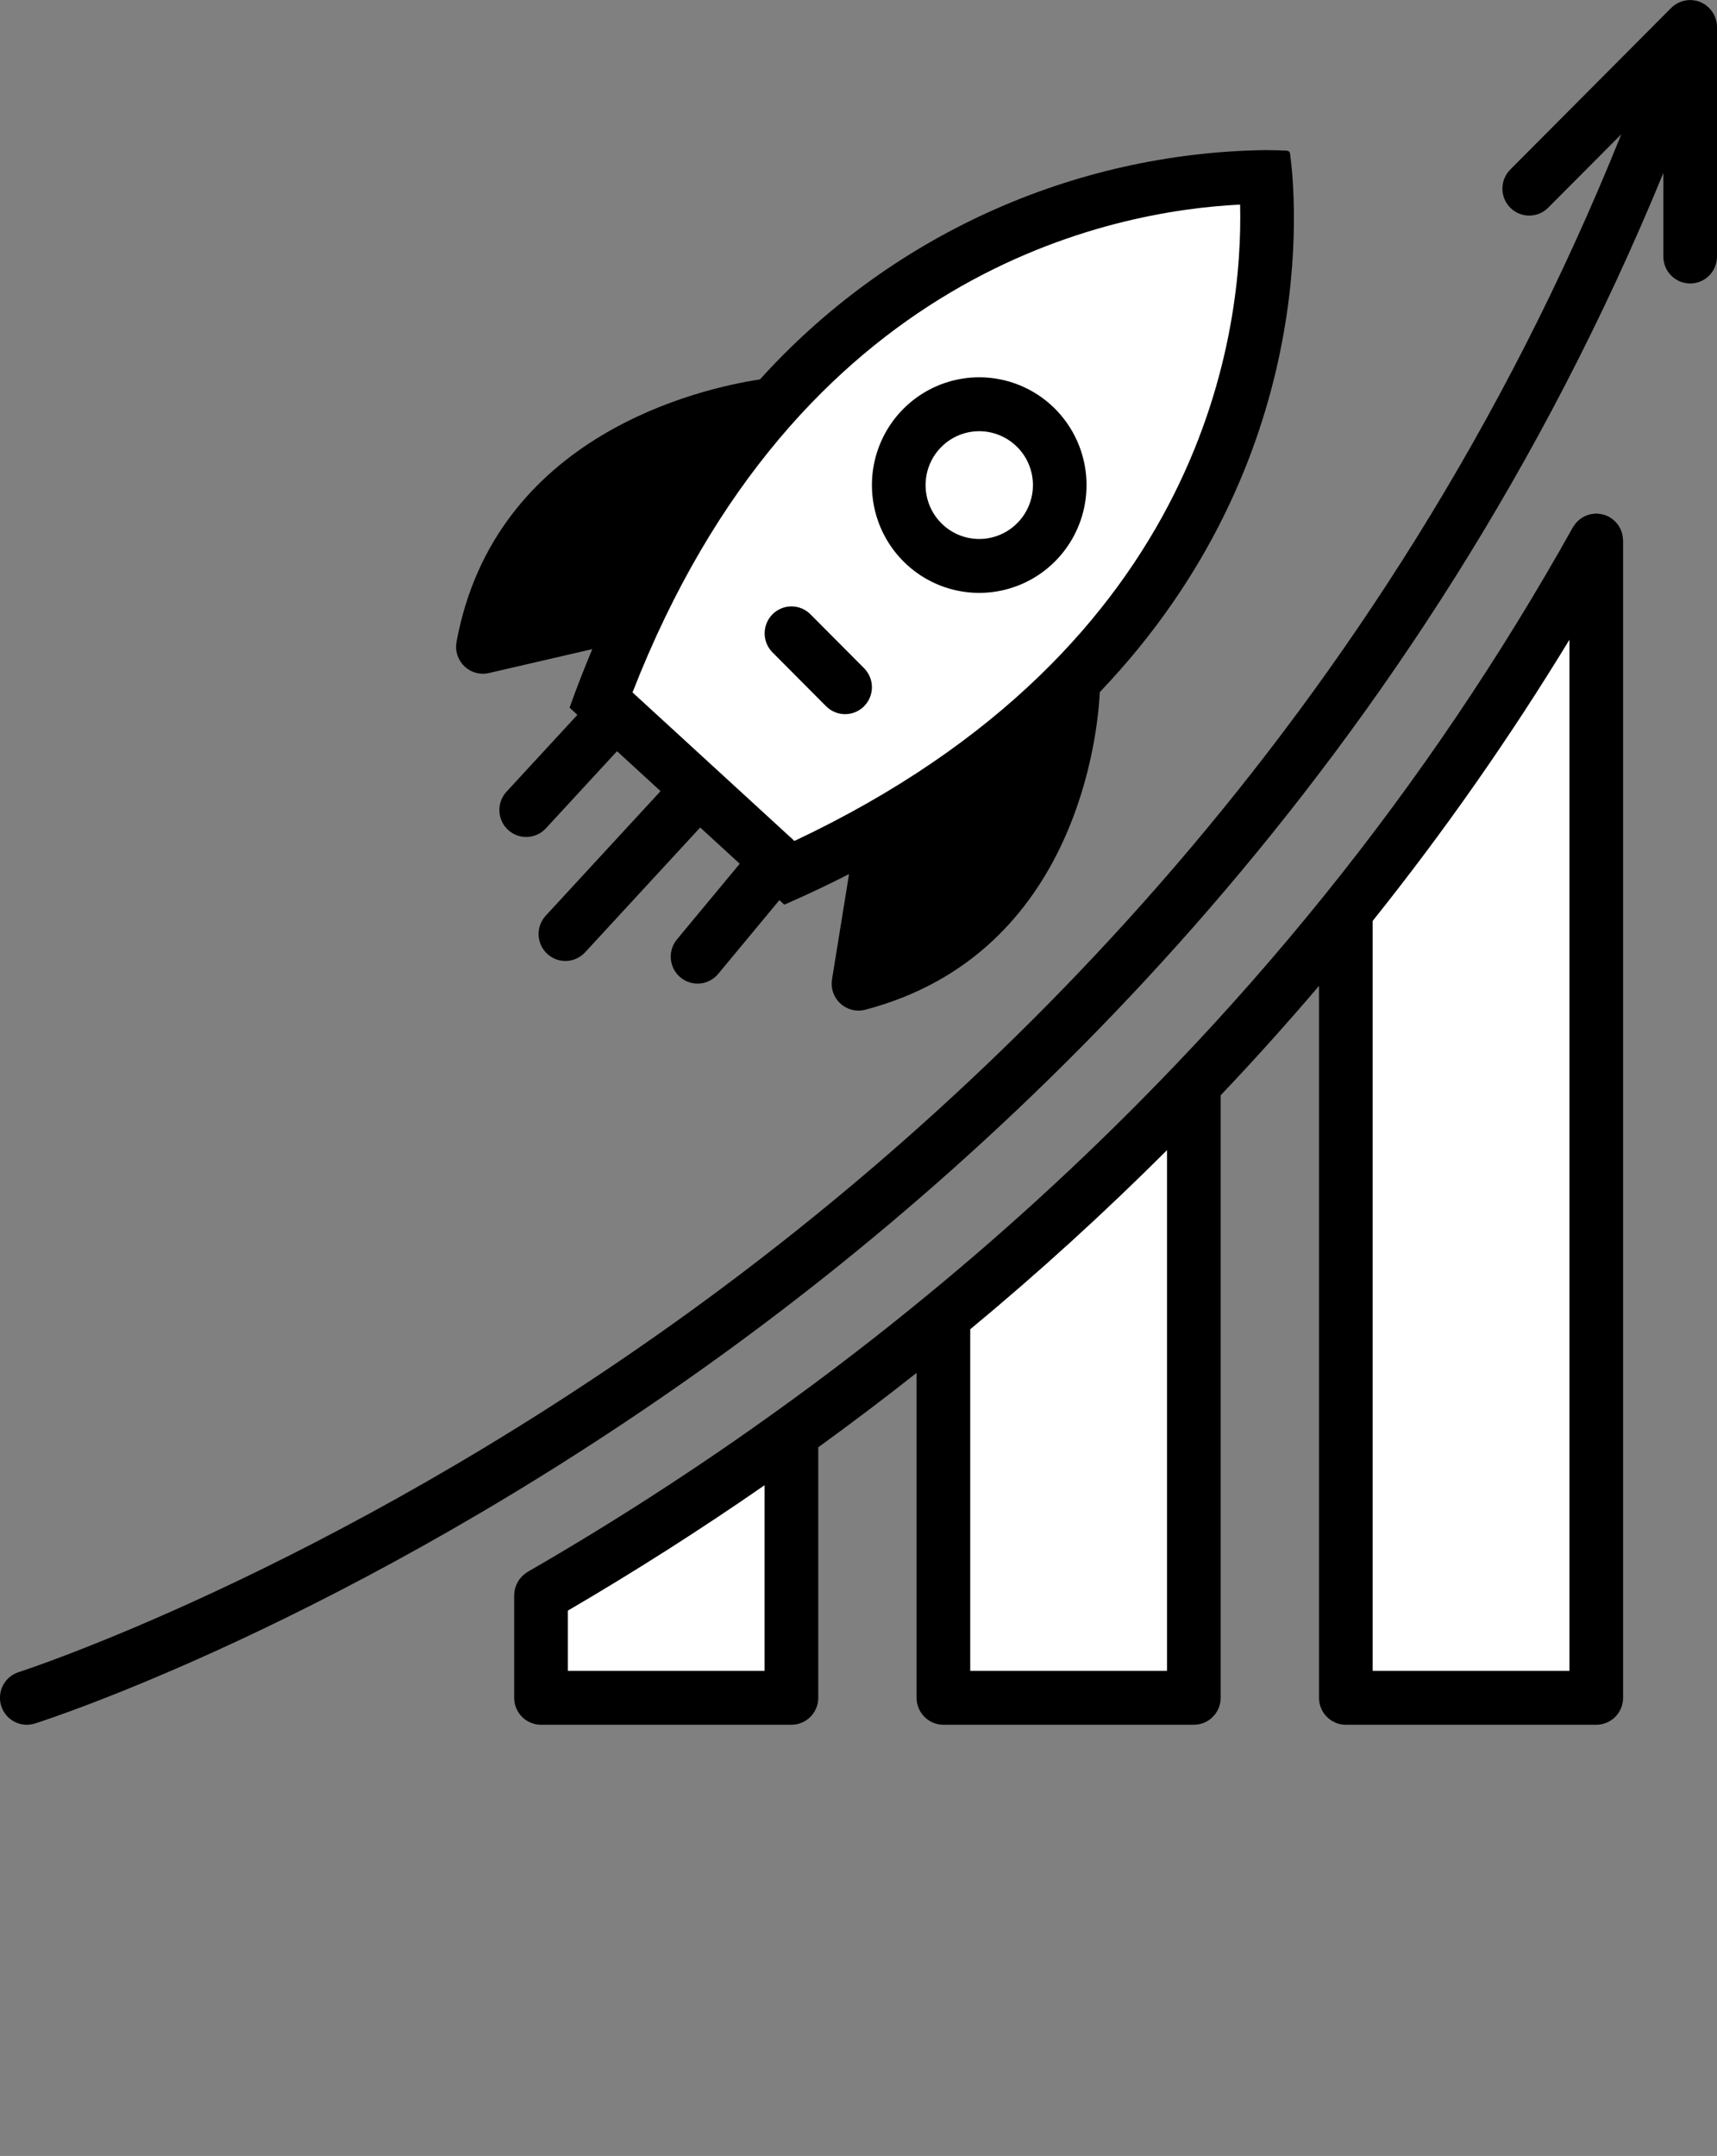 <?xml version="1.0" encoding="UTF-8"?> <svg xmlns="http://www.w3.org/2000/svg" width="145" height="182" viewBox="0 0 145 182" fill="none"><rect x="0" y="0" width="145" height="182" fill="#808080" stroke="none"/> <g clip-path="url(#clip0_129_245)"> <path d="M113.458 78.741V142.394H133.231V49.979L113.458 78.741Z" fill="white"></path> <path d="M51 58L66.5 74C72.167 70.833 85.3 62.8 92.5 56C101.5 47.5 104.5 34.5 106 29.5C107.2 25.5 106.5 18.167 106 15C99.167 16.667 84.8 20.2 82 21C78.5 22 63.5 35 61 39.5C59 43.1 53.5 53.333 51 58Z" fill="white"></path> <ellipse cx="82.386" cy="41.021" rx="5.179" ry="5.187" fill="white"></ellipse> <path d="M49.432 40.549L40.958 51.865V53.28H51.786L61.672 36.777H57.435L49.432 40.549Z" fill="black" stroke="black"></path> <path d="M86.484 73.653L75.422 82.448L74.01 82.487L73.713 71.646L89.913 61.295L90.029 65.537L86.484 73.653Z" fill="black" stroke="black"></path> <path d="M79.562 111.746V142.865H99.805V94.3L79.562 111.746Z" fill="white" stroke="black"></path> <path d="M45.666 135.793V141.922L67.321 143.337V122.119L45.666 135.793Z" fill="white"></path> <path d="M70.976 84.72C71.254 84.975 71.593 85.156 71.959 85.247C72.325 85.337 72.708 85.334 73.073 85.238C91.158 80.49 92.741 61.422 92.877 58.425C111.582 38.84 109.429 16.525 108.947 12.979C108.939 12.908 108.909 12.842 108.861 12.789C108.804 12.746 108.734 12.721 108.662 12.719C108.264 12.696 107.633 12.671 106.801 12.671C98.756 12.796 90.822 14.578 83.49 17.908C76.159 21.238 69.586 26.043 64.18 32.028C59.175 32.79 41.783 36.679 38.554 54.186C38.486 54.557 38.51 54.939 38.625 55.298C38.741 55.657 38.943 55.982 39.215 56.243C39.486 56.504 39.818 56.693 40.18 56.793C40.542 56.894 40.923 56.902 41.289 56.817L50.018 54.798C49.355 56.392 48.709 58.024 48.1 59.739L48.76 60.345L42.772 66.838C42.365 67.281 42.149 67.868 42.173 68.47C42.196 69.072 42.457 69.641 42.897 70.05C43.337 70.46 43.922 70.677 44.521 70.655C45.121 70.632 45.688 70.372 46.096 69.931L52.107 63.414L55.784 66.786L46.083 77.304C45.676 77.747 45.461 78.334 45.484 78.936C45.507 79.539 45.768 80.107 46.208 80.517C46.648 80.926 47.233 81.144 47.832 81.121C48.432 81.099 48.999 80.838 49.407 80.397L59.131 69.854L62.469 72.916L57.166 79.306C56.782 79.77 56.598 80.367 56.653 80.967C56.708 81.567 56.998 82.121 57.459 82.507C57.92 82.893 58.514 83.079 59.112 83.025C59.71 82.971 60.262 82.681 60.647 82.219L65.819 75.987L66.237 76.37C68.143 75.539 69.957 74.676 71.701 73.79L70.264 82.673C70.203 83.047 70.237 83.43 70.361 83.787C70.485 84.145 70.697 84.466 70.976 84.72ZM75.344 79.646L76.737 71.035C80.595 68.78 84.254 66.199 87.675 63.32C86.541 68.478 83.506 76.023 75.344 79.646H75.344ZM43.937 51.535C46.913 43.186 54.154 39.416 59.512 37.728C56.789 41.459 54.402 45.427 52.378 49.583L43.937 51.535ZM67.09 70.991L53.416 58.452C67.313 22.831 93.981 17.791 104.726 17.272C104.978 27.449 102.096 54.485 67.09 70.991Z" fill="black"></path> <path d="M91.751 40.602C91.661 38.25 90.668 36.026 88.98 34.394C87.292 32.762 85.04 31.851 82.697 31.85H82.696C80.889 31.85 79.123 32.392 77.625 33.408C76.127 34.423 74.966 35.865 74.29 37.548C73.615 39.231 73.456 41.078 73.833 42.853C74.211 44.628 75.109 46.248 76.411 47.507C77.713 48.765 79.36 49.604 81.141 49.915C82.921 50.227 84.753 49.996 86.403 49.254C88.052 48.512 89.442 47.291 90.395 45.749C91.348 44.208 91.82 42.415 91.751 40.602H91.751ZM86.02 44.042C85.411 44.702 84.621 45.166 83.749 45.376C82.877 45.585 81.963 45.53 81.123 45.218C80.282 44.905 79.553 44.35 79.027 43.621C78.501 42.893 78.202 42.024 78.167 41.125C78.133 40.225 78.365 39.336 78.834 38.569C79.303 37.803 79.988 37.193 80.802 36.816C81.616 36.441 82.523 36.315 83.408 36.457C84.293 36.599 85.117 37.001 85.774 37.612C86.212 38.017 86.566 38.505 86.816 39.048C87.065 39.591 87.205 40.178 87.228 40.776C87.251 41.373 87.156 41.969 86.948 42.53C86.741 43.09 86.426 43.604 86.02 44.042Z" fill="black"></path> <path d="M68.438 51.854C68.013 51.429 67.437 51.19 66.837 51.191C66.237 51.191 65.661 51.431 65.237 51.857C64.813 52.283 64.574 52.861 64.574 53.464C64.573 54.066 64.811 54.644 65.234 55.071L69.765 59.621C70.19 60.048 70.766 60.287 71.367 60.287C71.968 60.287 72.544 60.048 72.969 59.621C73.394 59.194 73.633 58.616 73.633 58.013C73.633 57.409 73.394 56.831 72.969 56.404L68.438 51.854Z" fill="black"></path> <path d="M144.958 1.851C144.949 1.803 144.933 1.757 144.921 1.71C144.9 1.623 144.874 1.538 144.842 1.454C144.822 1.401 144.799 1.352 144.775 1.302C144.739 1.226 144.699 1.153 144.656 1.081C144.627 1.035 144.598 0.99 144.566 0.946C144.516 0.877 144.462 0.811 144.404 0.748C144.368 0.709 144.334 0.67 144.296 0.633C144.233 0.575 144.167 0.52 144.097 0.469C144.055 0.436 144.015 0.401 143.97 0.372C143.959 0.365 143.951 0.356 143.94 0.349C143.868 0.307 143.794 0.268 143.717 0.234C143.679 0.215 143.643 0.192 143.603 0.175C143.475 0.122 143.343 0.081 143.208 0.052C143.177 0.045 143.143 0.044 143.111 0.039C143.003 0.02 142.894 0.008 142.784 0.005C142.767 0.005 142.752 0 142.735 0C142.704 0 142.675 0.008 142.645 0.01C142.549 0.013 142.454 0.023 142.36 0.038C142.309 0.047 142.258 0.057 142.208 0.069C142.122 0.09 142.037 0.116 141.955 0.148C141.907 0.165 141.858 0.181 141.812 0.202C141.725 0.242 141.641 0.288 141.56 0.339C141.525 0.361 141.487 0.379 141.452 0.402C141.344 0.477 141.242 0.562 141.148 0.655L141.132 0.668L127.539 14.317C127.115 14.743 126.876 15.322 126.876 15.925C126.876 16.528 127.115 17.107 127.54 17.533C127.964 17.96 128.541 18.2 129.141 18.2C129.742 18.2 130.318 17.96 130.743 17.534L136.919 11.333C116.91 61.08 82.924 93.091 57.162 111.515C27.386 132.808 1.837 141.075 1.582 141.155C1.298 141.245 1.035 141.39 0.806 141.582C0.578 141.774 0.39 142.01 0.252 142.275C0.115 142.54 0.031 142.83 0.005 143.128C-0.021 143.426 0.012 143.727 0.102 144.012C0.192 144.297 0.337 144.561 0.528 144.79C0.72 145.019 0.955 145.208 1.219 145.346C1.484 145.483 1.773 145.567 2.07 145.593C2.366 145.618 2.665 145.585 2.949 145.494C4.011 145.156 29.315 136.985 59.653 115.319C85.693 96.724 119.95 64.525 140.469 14.606V21.657C140.469 22.261 140.708 22.839 141.133 23.266C141.558 23.692 142.134 23.932 142.735 23.932C143.336 23.932 143.912 23.692 144.337 23.266C144.762 22.839 145 22.261 145 21.657V2.275L145 2.271C144.999 2.13 144.985 1.989 144.958 1.851Z" fill="black"></path> <path d="M137.037 45.297C137.027 45.226 137.016 45.155 136.999 45.086C136.982 45.015 136.959 44.947 136.935 44.879C136.912 44.808 136.885 44.738 136.854 44.67C136.824 44.605 136.788 44.543 136.752 44.48C136.715 44.417 136.678 44.355 136.636 44.296C136.593 44.236 136.545 44.181 136.496 44.126C136.447 44.07 136.398 44.016 136.344 43.965C136.293 43.918 136.239 43.875 136.183 43.832C136.118 43.781 136.052 43.734 135.982 43.691C135.957 43.675 135.937 43.655 135.911 43.641C135.877 43.622 135.842 43.613 135.808 43.596C135.734 43.559 135.659 43.526 135.581 43.497C135.512 43.471 135.443 43.45 135.373 43.432C135.304 43.414 135.235 43.399 135.163 43.387C135.081 43.374 134.998 43.366 134.915 43.362C134.878 43.36 134.843 43.351 134.805 43.351C134.776 43.351 134.749 43.358 134.72 43.359C134.636 43.363 134.553 43.372 134.47 43.385C134.403 43.395 134.337 43.405 134.272 43.421C134.198 43.44 134.124 43.463 134.053 43.489C133.986 43.513 133.92 43.536 133.857 43.566C133.788 43.597 133.723 43.636 133.657 43.674C133.598 43.71 133.539 43.744 133.483 43.785C133.422 43.831 133.363 43.879 133.307 43.931C133.253 43.978 133.201 44.026 133.153 44.078C133.104 44.13 133.06 44.186 133.017 44.243C132.967 44.307 132.92 44.374 132.878 44.443C132.862 44.468 132.842 44.489 132.828 44.515C126.736 55.426 119.733 65.799 111.894 75.522C107.852 80.537 103.577 85.401 99.186 89.982C92.598 96.871 85.601 103.354 78.235 109.396C74.136 112.768 69.858 116.056 65.517 119.168C58.798 123.999 51.747 128.551 44.558 132.695C44.535 132.708 44.517 132.727 44.495 132.741C44.427 132.784 44.362 132.831 44.3 132.881C44.243 132.925 44.187 132.968 44.136 133.017C44.083 133.066 44.037 133.121 43.989 133.175C43.94 133.232 43.89 133.288 43.847 133.349C43.805 133.407 43.771 133.469 43.735 133.531C43.698 133.595 43.66 133.657 43.63 133.724C43.6 133.791 43.577 133.86 43.553 133.93C43.529 134 43.505 134.069 43.488 134.141C43.472 134.209 43.463 134.278 43.453 134.347C43.44 134.428 43.432 134.51 43.428 134.592C43.428 134.617 43.421 134.642 43.421 134.668V143.325C43.421 143.928 43.66 144.507 44.084 144.933C44.509 145.36 45.086 145.6 45.686 145.6H66.836C67.437 145.6 68.013 145.36 68.438 144.933C68.863 144.507 69.102 143.928 69.102 143.325V122.177C71.909 120.144 74.687 118.044 77.405 115.895V143.325C77.405 143.928 77.644 144.507 78.069 144.933C78.494 145.36 79.07 145.6 79.671 145.6H100.82C101.421 145.6 101.997 145.36 102.422 144.933C102.847 144.507 103.086 143.928 103.086 143.325V92.46C105.915 89.484 108.69 86.395 111.39 83.226V143.325C111.39 143.928 111.628 144.507 112.053 144.933C112.478 145.36 113.054 145.6 113.655 145.6H134.805C135.406 145.6 135.982 145.36 136.407 144.933C136.832 144.507 137.07 143.928 137.07 143.325V45.626C137.07 45.595 137.062 45.566 137.061 45.536C137.058 45.456 137.05 45.377 137.037 45.297ZM64.57 141.05H47.952V135.966C53.615 132.66 59.181 129.111 64.57 125.377V141.05ZM98.555 141.05H81.936V112.214C87.702 107.441 93.267 102.371 98.555 97.091V141.05ZM132.539 141.05H115.921V77.743C121.96 70.194 127.511 62.264 132.539 54.001V141.05Z" fill="black"></path> </g> <defs> <clipPath id="clip0_129_245"> <rect width="145" height="182" fill="white"></rect> </clipPath> </defs> </svg> 